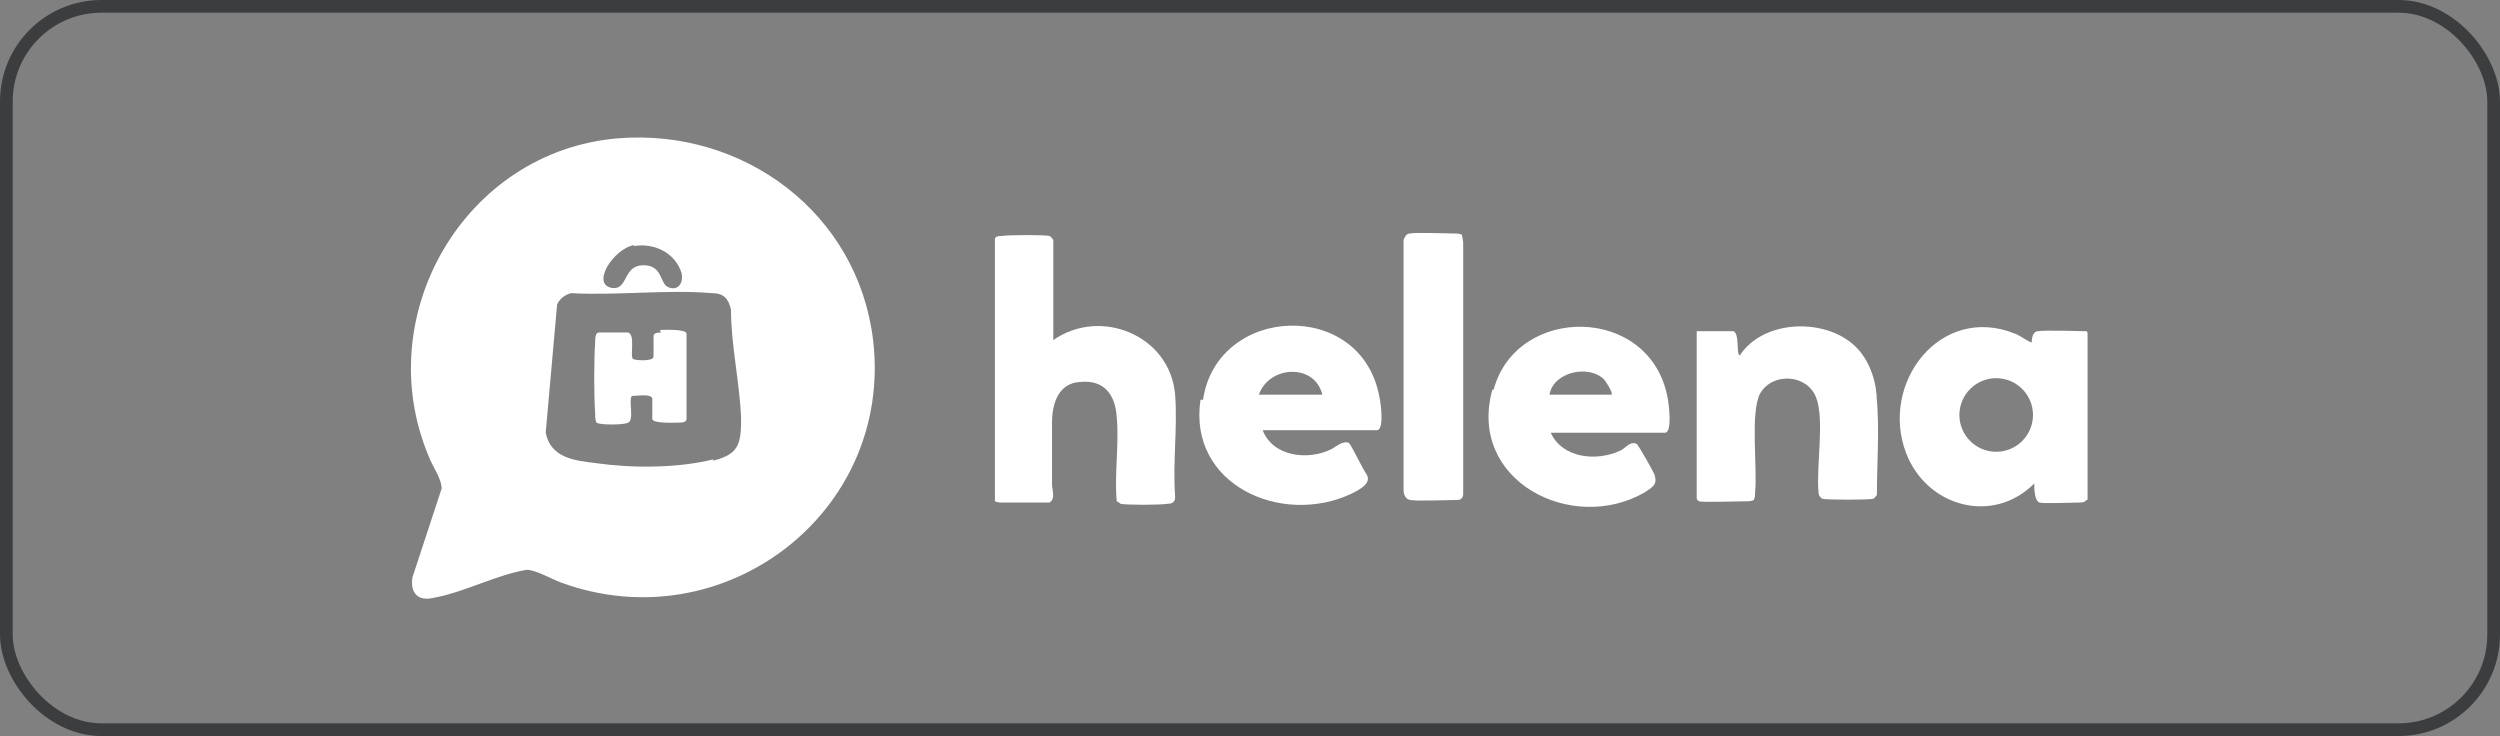 <svg xmlns="http://www.w3.org/2000/svg" xmlns:i="http://ns.adobe.com/AdobeIllustrator/10.0/" id="Camada_1" viewBox="0 0 197 58"><rect x="0" y="0" width="197" height="58" fill="#808080" stroke="none"/><defs><style>      .st0 {        fill: none;        stroke: #3b3d3f;      }      .st1 {        fill: #fff;      }    </style></defs><rect class="st0" x=".5" y=".5" width="196" height="57" rx="7.5" ry="7.5"></rect><g><path class="st1" d="M48.7,10.9c-12.1,1-19.6,14-14.9,25.1.3.8,1,1.7,1,2.5l-2.3,7c-.2,1.3.5,1.9,1.7,1.6,2.3-.4,4.9-1.8,7.3-2.2.7,0,1.9.7,2.7,1,12.8,4.7,26.2-5.5,24.6-19.1-1.2-10-10.2-16.7-20.1-15.9ZM49.9,19.4c1.6-.3,3.3.5,3.8,2.1.2.8-.3,1.5-1.1,1.1-.6-.3-.4-1.7-1.9-1.7-1.6,0-1.2,1.9-2.4,1.8-1.8-.2,0-3.1,1.7-3.4ZM56.2,36.2c-2.8.7-6.4.7-9.2.3-1.7-.2-3.6-.4-4-2.4l.9-10.1c.2-.5.7-.8,1.1-.9,3.6.2,7.6-.3,11.1,0,.9,0,1.3.4,1.5,1.3,0,2.8.7,5.8.8,8.6,0,2-.2,2.8-2.2,3.3Z"></path><path class="st1" d="M92.6,39.1c-.2-2.6.2-5.4,0-8-.4-4.7-5.9-6.9-9.6-4.3v-7.9c-.1-.1-.2-.3-.3-.3-.2-.1-3.3-.1-3.8,0-.2,0-.4,0-.5.2v20.7c.2.1.4.1.6.1.5,0,3.4,0,3.7,0,.5-.3.2-1,.2-1.4,0-1.6,0-3.4,0-4.9,0-1.5.5-3.1,2.2-3.2,1.9-.2,2.8,1,2.9,2.8.2,2.1-.2,4.5,0,6.6,0,0,.2.1.3.2.4.1,3.1.1,3.7,0,.3,0,.6-.1.6-.5Z"></path><path class="st1" d="M164.5,39.4v-13.1c0,0,0-.2-.1-.2-.2,0-3.4-.1-3.8,0-.4,0-.5.5-.5.9-.5-.2-.8-.5-1.3-.7-5.9-2.4-10.7,3.9-8.6,9.4,1.6,4.2,6.8,5.7,10.1,2.4,0,.4,0,1.3.4,1.5.4.1,2.6,0,3.1,0,.2,0,.5,0,.6-.2ZM157.3,35.6c-1.6,0-2.9-1.3-2.9-2.9s1.3-2.9,2.9-2.9,2.9,1.3,2.9,2.9-1.3,2.9-2.9,2.9Z"></path><path class="st1" d="M147.9,31.7c0-1.5-.5-3.1-1.5-4.2-2.3-2.5-7.4-2.4-9.3.5-.3,0,0-1.7-.5-1.9h-2.9s0,13.2,0,13.2c0,0,.1.2.2.2.2.1,3.2,0,3.7,0,.2,0,.4,0,.6-.1.1-.2.1-.4.1-.6.2-1.9-.4-6.3.4-7.8,1-1.7,3.7-1.5,4.4.3.7,1.7,0,5.5.2,7.5,0,.2.1.4.3.5.2.1,3.8.1,4,0,.1,0,.2-.2.3-.3,0-2.5.2-5,0-7.5Z"></path><path class="st1" d="M94.6,31.5c-1,6.7,6.4,10,11.9,7.4.6-.3,1.6-.8,1.2-1.5-.3-.4-1.2-2.3-1.4-2.5-.5-.2-1,.3-1.4.5-1.8.9-4.6.6-5.4-1.5h9c.6,0,.3-2.2.2-2.6-1.4-7.8-12.8-7.3-13.9.2ZM99.2,31.1c.8-2.3,4.4-2.5,5,0h-5Z"></path><path class="st1" d="M117.6,30.7c-2,7.2,6.3,11.4,12,8.1.6-.4,1-.6.8-1.3,0-.2-1.3-2.4-1.4-2.5-.5-.3-.9.3-1.3.5-1.9.9-4.6.6-5.5-1.4h9c.6,0,.3-2.3.2-2.8-1.4-7.3-11.9-7.3-13.7-.6ZM127,31.1h-4.9c.3-1.8,3.1-2.4,4.3-1.2.1.1.7,1,.6,1.2Z"></path><path class="st1" d="M115.3,39.1v-20s-.1-.6-.1-.6c-.2-.1-.4-.1-.6-.1-.7,0-2.9-.1-3.5,0-.3,0-.4.3-.5.5v19.7c0,.3.1.7.5.8.6.1,3,0,3.6,0,.3,0,.5,0,.6-.4Z"></path><path class="st1" d="M52.1,26.2c-.2,0-.6,0-.6.3v1.6c0,.4-1.4.3-1.6.2-.3-.2.2-1.9-.4-2.1-.2,0-2.1,0-2.3,0-.3,0-.3.5-.3.7-.1,1.5-.1,4.2,0,5.7,0,.2,0,.5.1.7.2.2,2.2.2,2.5,0,.5-.2,0-1.8.3-2.1.4,0,1.5-.2,1.6.2v1.6c0,.4,1.8.3,2.1.3.2,0,.6,0,.6-.3v-6.7c0-.4-1.8-.3-2.1-.3Z"></path></g></svg>